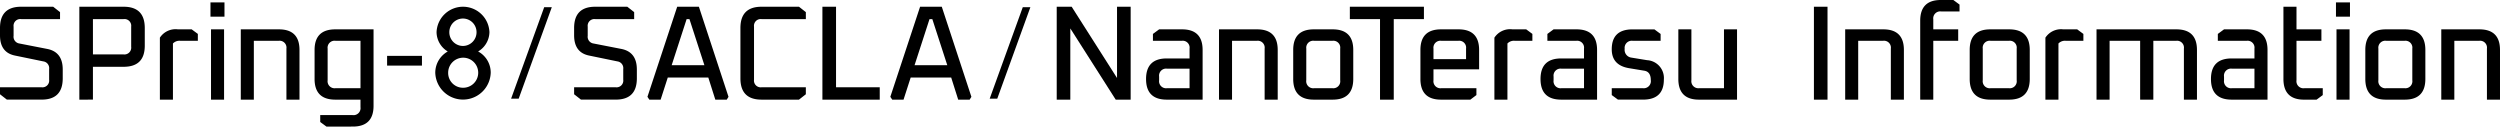 <svg xmlns="http://www.w3.org/2000/svg" width="403.475" height="20.427" viewBox="0 0 403.475 20.427">
  <g id="アートワーク_21" data-name="アートワーク 21" transform="translate(201.738 10.213)">
    <g id="グループ_1175286" data-name="グループ 1175286" transform="translate(-201.738 -10.213)">
      <g id="レイヤー_3のコピー" data-name="レイヤー 3のコピー">
        <g id="グループ_1175285" data-name="グループ 1175285">
          <path id="パス_65822" data-name="パス 65822" d="M.026,15.057v-1.13H6.717A1.085,1.085,0,0,0,7.956,12.71V10.993a1.1,1.1,0,0,0-.934-1.238L2.481,8.82Q.025,8.342.026,5.538V4.365Q.026.931,3.437.932H8.607L9.716,1.8v1.13H3.458A1.086,1.086,0,0,0,2.219,4.148V5.626a1.1,1.1,0,0,0,.934,1.238l4.563.891q2.435.521,2.434,3.3v1.434q0,3.434-3.411,3.433H1.134Z" transform="translate(-0.026 0.155)"/>
          <path id="パス_65823" data-name="パス 65823" d="M11.007,15.926V.932h7.148q3.411,0,3.412,3.433V7.213q0,3.411-3.412,3.411H13.2v5.3Zm2.195-7.3h4.933a1.1,1.1,0,0,0,1.238-1.238V4.148a1.085,1.085,0,0,0-1.238-1.217H13.2Z" transform="translate(1.798 0.155)"/>
          <path id="パス_65824" data-name="パス 65824" d="M22.153,15.406v-10a3.022,3.022,0,0,1,2.89-1.348H27.28l1,.739V5.91H25.455a1.447,1.447,0,0,0-1.194.434v9.062Z" transform="translate(3.65 0.675)"/>
          <path id="パス_65825" data-name="パス 65825" d="M29.155,2.639V.335h2.26v2.3Zm.087,13.386V4.681H31.35V16.025Z" transform="translate(4.813 0.056)"/>
          <path id="パス_65826" data-name="パス 65826" d="M33.351,15.406V4.062H39.5q3.325,0,3.325,3.326v8.018H40.717V7.17A1.114,1.114,0,0,0,39.457,5.91h-4v9.5Z" transform="translate(5.51 0.675)"/>
          <path id="パス_65827" data-name="パス 65827" d="M43.564,12.059V7.388q0-3.325,3.346-3.326h6.171V16.406q0,3.346-3.347,3.346H45.475l-1-.738V17.9h5.215a1.133,1.133,0,0,0,1.283-1.282V15.406H46.91Q43.563,15.406,43.564,12.059Zm2.107.218a1.133,1.133,0,0,0,1.282,1.282h4.021V5.91H46.953A1.123,1.123,0,0,0,45.671,7.17Z" transform="translate(7.206 0.675)"/>
          <path id="パス_65828" data-name="パス 65828" d="M53.6,7.735h5.626V9.3H53.6Z" transform="translate(8.874 1.285)"/>
          <path id="パス_65829" data-name="パス 65829" d="M62.577,8.136A3.538,3.538,0,0,1,60.6,5.012a4.125,4.125,0,0,1,8.243,0,3.557,3.557,0,0,1-2,3.124A3.731,3.731,0,0,1,69.05,11.55a4.331,4.331,0,0,1-8.658,0A3.781,3.781,0,0,1,62.577,8.136Zm2.143,5.995a2.571,2.571,0,1,0-2.539-2.582A2.532,2.532,0,0,0,64.721,14.131Zm0-6.745a2.351,2.351,0,0,0,2.332-2.374,2.342,2.342,0,0,0-4.684,0A2.355,2.355,0,0,0,64.721,7.387Z" transform="translate(10.002 0.176)" stroke="#000" stroke-miterlimit="10" stroke-width="0.292"/>
          <path id="パス_65830" data-name="パス 65830" d="M70.763,15.755,76.106.993h1.226L71.987,15.755Z" transform="translate(11.724 0.165)"/>
          <path id="パス_65831" data-name="パス 65831" d="M79.483,15.057v-1.13h6.692a1.085,1.085,0,0,0,1.238-1.217V10.993a1.1,1.1,0,0,0-.934-1.238L81.938,8.82q-2.454-.478-2.455-3.281V4.365q0-3.434,3.411-3.433h5.172l1.108.869v1.13H82.916a1.085,1.085,0,0,0-1.238,1.217V5.626a1.1,1.1,0,0,0,.934,1.238l4.563.891q2.433.521,2.434,3.3v1.434q0,3.434-3.411,3.433H80.591Z" transform="translate(13.173 0.155)"/>
          <path id="パス_65832" data-name="パス 65832" d="M89.632,15.47,94.434.932h3.5l4.78,14.538-.282.456h-1.847l-1.13-3.564H92.912l-1.151,3.564H89.936Zm3.911-5.106h5.28L96.412,2.931h-.457Z" transform="translate(14.859 0.155)"/>
          <path id="パス_65833" data-name="パス 65833" d="M102.5,12.493V4.365q0-3.434,3.411-3.433h6.04l1.108.869v1.13h-7.126a1.085,1.085,0,0,0-1.238,1.217V12.71a1.085,1.085,0,0,0,1.238,1.217h7.126v1.13l-1.108.869h-6.04Q102.5,15.926,102.5,12.493Z" transform="translate(16.996 0.155)"/>
          <path id="パス_65834" data-name="パス 65834" d="M113.847,15.926V.932h2.2v13H123.1v2Z" transform="translate(18.881 0.155)"/>
          <path id="パス_65835" data-name="パス 65835" d="M123.248,15.47,128.05.932h3.5l4.78,14.538-.282.456H134.2l-1.129-3.564h-6.541l-1.151,3.564h-1.825Zm3.911-5.106h5.28l-2.413-7.433h-.456Z" transform="translate(20.443 0.155)"/>
          <path id="パス_65836" data-name="パス 65836" d="M137,15.755,142.34.993h1.226l-5.344,14.762Z" transform="translate(22.727 0.165)"/>
          <path id="パス_65837" data-name="パス 65837" d="M146.275,15.926V.932h2.413l7.321,11.5V.932h2.2V15.926h-2.412L148.47,4.43v11.5Z" transform="translate(24.268 0.155)"/>
          <path id="パス_65838" data-name="パス 65838" d="M161.988,15.406q-3.346,0-3.347-3.325t3.347-3.325h3.672V7.17A1.114,1.114,0,0,0,164.4,5.91h-4.65V4.8l1-.739h3.693q3.325,0,3.325,3.326v8.018Zm-1.238-3.129a1.132,1.132,0,0,0,1.282,1.282h3.629V10.408h-3.629a1.133,1.133,0,0,0-1.282,1.283Z" transform="translate(26.322 0.675)"/>
          <path id="パス_65839" data-name="パス 65839" d="M168.736,15.406V4.062h6.15q3.323,0,3.325,3.326v8.018H176.1V7.17a1.114,1.114,0,0,0-1.261-1.259h-4v9.5Z" transform="translate(27.999 0.675)"/>
          <path id="パス_65840" data-name="パス 65840" d="M179.006,12.059V7.388q0-3.325,3.325-3.326h3.042q3.325,0,3.325,3.326v4.671q0,3.348-3.325,3.347h-3.042Q179.005,15.406,179.006,12.059Zm2.108.218a1.132,1.132,0,0,0,1.282,1.282h2.933a1.123,1.123,0,0,0,1.261-1.282V7.17a1.114,1.114,0,0,0-1.261-1.259H182.4a1.123,1.123,0,0,0-1.282,1.259Z" transform="translate(29.705 0.675)"/>
          <path id="パス_65841" data-name="パス 65841" d="M186.845,2.931v-2H198.8v2h-4.869v13h-2.216v-13Z" transform="translate(31.007 0.155)"/>
          <path id="パス_65842" data-name="パス 65842" d="M196.612,12.059V7.388q0-3.325,3.323-3.326h2.825q3.325,0,3.325,3.326v3.129H198.72v1.761A1.132,1.132,0,0,0,200,13.559h5.649v1.108l-.977.739h-4.738Q196.612,15.406,196.612,12.059Zm2.108-3.194h5.258V7.17a1.114,1.114,0,0,0-1.261-1.259H200A1.123,1.123,0,0,0,198.72,7.17Z" transform="translate(32.629 0.675)"/>
          <path id="パス_65843" data-name="パス 65843" d="M206.851,15.406v-10a3.02,3.02,0,0,1,2.89-1.348h2.239l1,.739V5.91h-2.826a1.451,1.451,0,0,0-1.2.434v9.062Z" transform="translate(34.33 0.675)"/>
          <path id="パス_65844" data-name="パス 65844" d="M216.58,15.406q-3.344,0-3.346-3.325t3.346-3.325h3.672V7.17a1.114,1.114,0,0,0-1.261-1.259h-4.649V4.8l1-.739h3.694q3.325,0,3.325,3.326v8.018Zm-1.238-3.129a1.133,1.133,0,0,0,1.283,1.282h3.628V10.408h-3.628a1.134,1.134,0,0,0-1.283,1.283Z" transform="translate(35.391 0.675)"/>
          <path id="パス_65845" data-name="パス 65845" d="M223.093,14.667V13.559h5.019a1.143,1.143,0,0,0,1.282-1.3q0-1.347-1.043-1.522l-2.5-.413q-2.758-.478-2.759-3.042,0-3.215,3.346-3.216h3.541l1,.739V5.91h-4.5a1.151,1.151,0,0,0-1.3,1.3,1.255,1.255,0,0,0,1.087,1.413l2.521.413a2.887,2.887,0,0,1,2.715,3.129q0,3.239-3.368,3.238h-4.041Z" transform="translate(37.028 0.675)"/>
          <path id="パス_65846" data-name="パス 65846" d="M232.308,12.059v-8h2.107v8.215a1.133,1.133,0,0,0,1.283,1.282h3.976v-9.5h2.107V15.406h-6.149Q232.307,15.406,232.308,12.059Z" transform="translate(38.559 0.675)"/>
          <path id="パス_65847" data-name="パス 65847" d="M251.072,15.926V.932h2.195V15.926Z" transform="translate(41.676 0.155)"/>
          <path id="パス_65848" data-name="パス 65848" d="M255.4,15.406V4.062h6.15q3.323,0,3.325,3.326v8.018h-2.107V7.17A1.114,1.114,0,0,0,261.5,5.91h-4v9.5Z" transform="translate(42.395 0.675)"/>
          <path id="パス_65849" data-name="パス 65849" d="M265.783,16.081V3.347Q265.783,0,269.108,0h2.021l1,.738V1.847h-2.956a1.132,1.132,0,0,0-1.28,1.282V4.737h4.02V6.585h-4.02v9.5Z" transform="translate(44.12)"/>
          <path id="パス_65850" data-name="パス 65850" d="M272.632,12.059V7.388q0-3.325,3.323-3.326H279q3.325,0,3.325,3.326v4.671q0,3.348-3.325,3.347h-3.042Q272.632,15.406,272.632,12.059Zm2.108.218a1.132,1.132,0,0,0,1.282,1.282h2.933a1.123,1.123,0,0,0,1.261-1.282V7.17a1.114,1.114,0,0,0-1.261-1.259h-2.933A1.123,1.123,0,0,0,274.74,7.17Z" transform="translate(45.257 0.675)"/>
          <path id="パス_65851" data-name="パス 65851" d="M283.11,15.406v-10A3.022,3.022,0,0,1,286,4.062h2.239l1,.739V5.91h-2.824a1.454,1.454,0,0,0-1.2.434v9.062Z" transform="translate(46.998 0.675)"/>
          <path id="パス_65852" data-name="パス 65852" d="M290.184,15.406V4.062H303.07q3.323,0,3.325,3.326v8.018h-2.108V7.17a1.114,1.114,0,0,0-1.261-1.259h-3.672v9.5h-2.129V5.91h-4.93v9.5Z" transform="translate(48.173 0.675)"/>
          <path id="パス_65853" data-name="パス 65853" d="M309.37,15.406q-3.344,0-3.346-3.325t3.346-3.325h3.672V7.17a1.114,1.114,0,0,0-1.261-1.259h-4.649V4.8l1-.739h3.694q3.325,0,3.325,3.326v8.018Zm-1.238-3.129a1.133,1.133,0,0,0,1.283,1.282h3.628V10.408h-3.628a1.134,1.134,0,0,0-1.283,1.283Z" transform="translate(50.804 0.675)"/>
          <path id="パス_65854" data-name="パス 65854" d="M316.053,12.579V.932h2.108v3.65h4.021V6.43h-4.021V12.8a1.132,1.132,0,0,0,1.282,1.282H322.4v1.108l-1,.739h-2.021Q316.054,15.926,316.053,12.579Z" transform="translate(52.47 0.155)"/>
          <path id="パス_65855" data-name="パス 65855" d="M323.324,2.639V.335h2.26v2.3Zm.086,13.386V4.681h2.108V16.025Z" transform="translate(53.678 0.056)"/>
          <path id="パス_65856" data-name="パス 65856" d="M327.386,12.059V7.388q0-3.325,3.323-3.326h3.042q3.325,0,3.325,3.326v4.671q0,3.348-3.325,3.347h-3.042Q327.386,15.406,327.386,12.059Zm2.107.218a1.133,1.133,0,0,0,1.283,1.282h2.933a1.124,1.124,0,0,0,1.261-1.282V7.17a1.114,1.114,0,0,0-1.261-1.259h-2.933a1.123,1.123,0,0,0-1.283,1.259Z" transform="translate(54.353 0.675)"/>
          <path id="パス_65857" data-name="パス 65857" d="M337.9,15.406V4.062h6.149q3.325,0,3.326,3.326v8.018h-2.108V7.17a1.114,1.114,0,0,0-1.261-1.259h-4v9.5Z" transform="translate(56.099 0.675)"/>
        </g>
      </g>
    </g>
  </g>
</svg>
